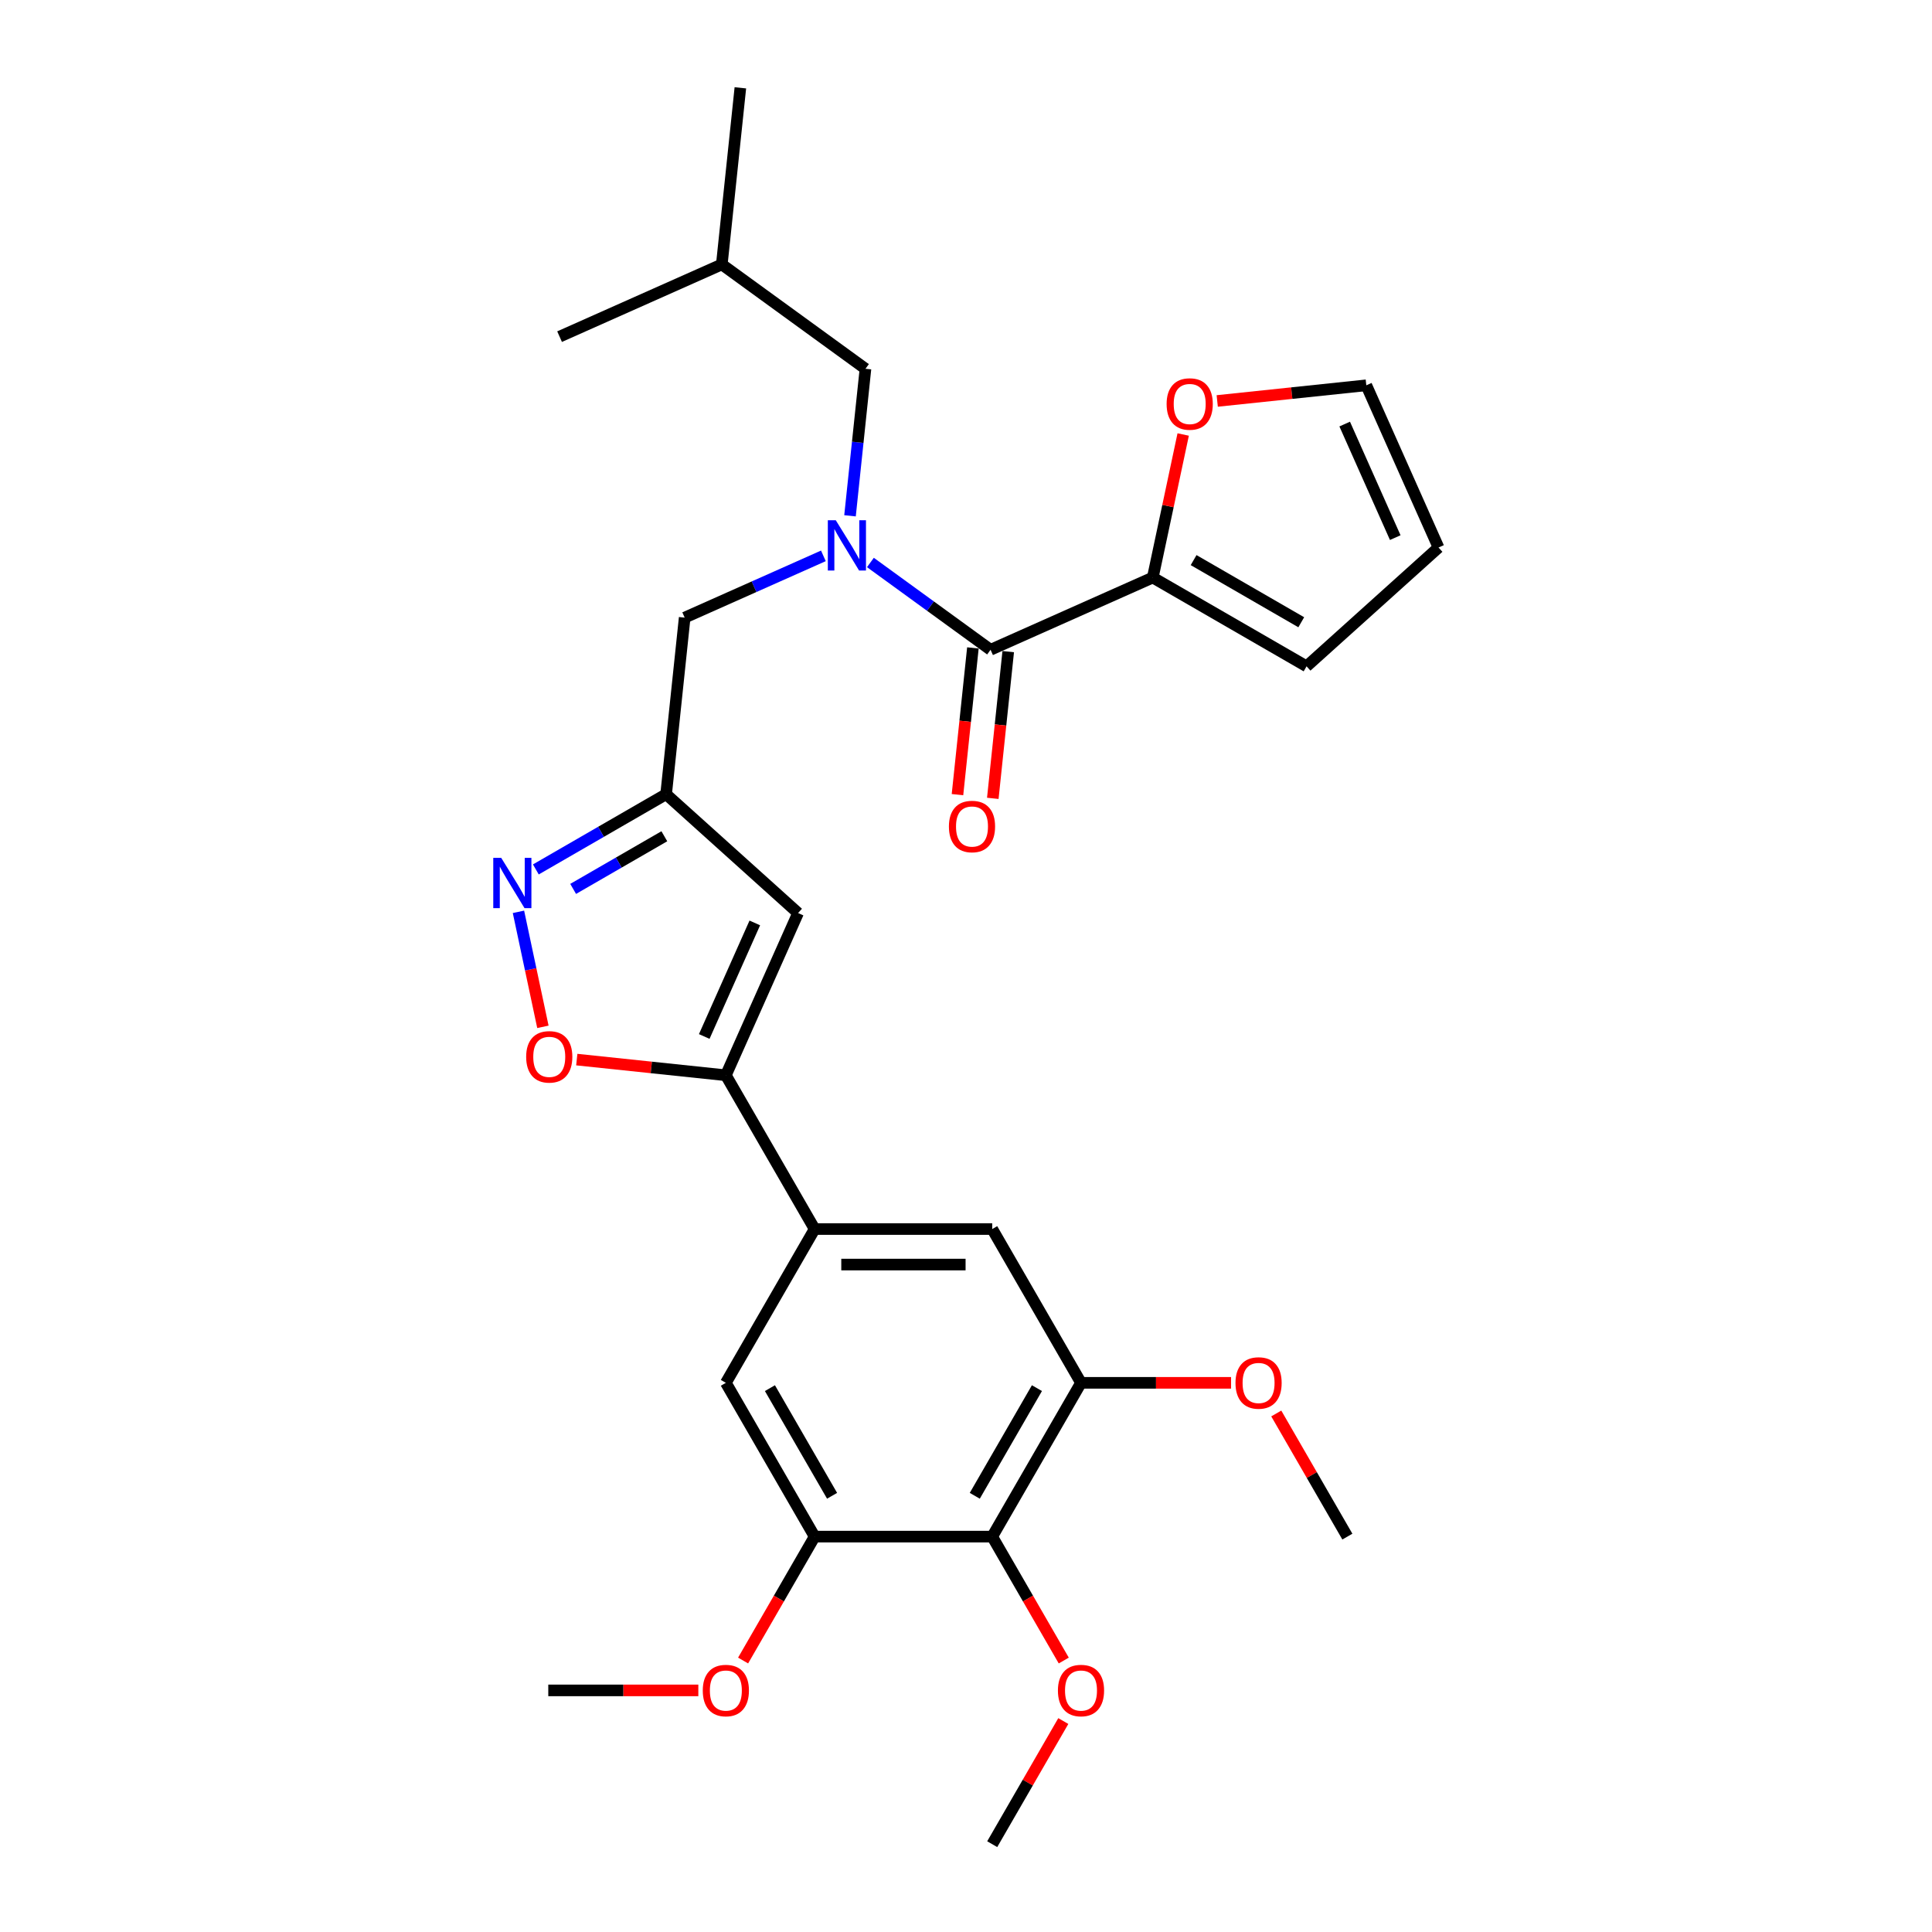 <?xml version='1.0' encoding='iso-8859-1'?>
<svg version='1.1' baseProfile='full'
              xmlns='http://www.w3.org/2000/svg'
                      xmlns:rdkit='http://www.rdkit.org/xml'
                      xmlns:xlink='http://www.w3.org/1999/xlink'
                  xml:space='preserve'
width='1000px' height='1000px' viewBox='0 0 1000 1000'>
<!-- END OF HEADER -->
<rect style='opacity:1.0;fill:#FFFFFF;stroke:none' width='1000' height='1000' x='0' y='0'> </rect>
<path class='bond-0' d='M 596.678,298.936 L 604.547,261.917' style='fill:none;fill-rule:evenodd;stroke:#000000;stroke-width:6px;stroke-linecap:butt;stroke-linejoin:miter;stroke-opacity:1' />
<path class='bond-0' d='M 604.547,261.917 L 612.416,224.897' style='fill:none;fill-rule:evenodd;stroke:#FF0000;stroke-width:6px;stroke-linecap:butt;stroke-linejoin:miter;stroke-opacity:1' />
<path class='bond-1' d='M 596.678,298.936 L 676.277,344.892' style='fill:none;fill-rule:evenodd;stroke:#000000;stroke-width:6px;stroke-linecap:butt;stroke-linejoin:miter;stroke-opacity:1' />
<path class='bond-1' d='M 617.809,289.91 L 673.528,322.079' style='fill:none;fill-rule:evenodd;stroke:#000000;stroke-width:6px;stroke-linecap:butt;stroke-linejoin:miter;stroke-opacity:1' />
<path class='bond-2' d='M 596.678,298.936 L 512.713,336.32' style='fill:none;fill-rule:evenodd;stroke:#000000;stroke-width:6px;stroke-linecap:butt;stroke-linejoin:miter;stroke-opacity:1' />
<path class='bond-3' d='M 426.185,287.714 L 390.287,303.697' style='fill:none;fill-rule:evenodd;stroke:#0000FF;stroke-width:6px;stroke-linecap:butt;stroke-linejoin:miter;stroke-opacity:1' />
<path class='bond-3' d='M 390.287,303.697 L 354.389,319.68' style='fill:none;fill-rule:evenodd;stroke:#000000;stroke-width:6px;stroke-linecap:butt;stroke-linejoin:miter;stroke-opacity:1' />
<path class='bond-4' d='M 450.524,291.137 L 481.618,313.729' style='fill:none;fill-rule:evenodd;stroke:#0000FF;stroke-width:6px;stroke-linecap:butt;stroke-linejoin:miter;stroke-opacity:1' />
<path class='bond-4' d='M 481.618,313.729 L 512.713,336.32' style='fill:none;fill-rule:evenodd;stroke:#000000;stroke-width:6px;stroke-linecap:butt;stroke-linejoin:miter;stroke-opacity:1' />
<path class='bond-5' d='M 439.964,266.983 L 443.963,228.935' style='fill:none;fill-rule:evenodd;stroke:#0000FF;stroke-width:6px;stroke-linecap:butt;stroke-linejoin:miter;stroke-opacity:1' />
<path class='bond-5' d='M 443.963,228.935 L 447.962,190.887' style='fill:none;fill-rule:evenodd;stroke:#000000;stroke-width:6px;stroke-linecap:butt;stroke-linejoin:miter;stroke-opacity:1' />
<path class='bond-6' d='M 503.572,335.36 L 499.581,373.334' style='fill:none;fill-rule:evenodd;stroke:#000000;stroke-width:6px;stroke-linecap:butt;stroke-linejoin:miter;stroke-opacity:1' />
<path class='bond-6' d='M 499.581,373.334 L 495.589,411.308' style='fill:none;fill-rule:evenodd;stroke:#FF0000;stroke-width:6px;stroke-linecap:butt;stroke-linejoin:miter;stroke-opacity:1' />
<path class='bond-6' d='M 521.854,337.281 L 517.862,375.256' style='fill:none;fill-rule:evenodd;stroke:#000000;stroke-width:6px;stroke-linecap:butt;stroke-linejoin:miter;stroke-opacity:1' />
<path class='bond-6' d='M 517.862,375.256 L 513.871,413.23' style='fill:none;fill-rule:evenodd;stroke:#FF0000;stroke-width:6px;stroke-linecap:butt;stroke-linejoin:miter;stroke-opacity:1' />
<path class='bond-7' d='M 630.034,207.536 L 668.615,203.481' style='fill:none;fill-rule:evenodd;stroke:#FF0000;stroke-width:6px;stroke-linecap:butt;stroke-linejoin:miter;stroke-opacity:1' />
<path class='bond-7' d='M 668.615,203.481 L 707.196,199.426' style='fill:none;fill-rule:evenodd;stroke:#000000;stroke-width:6px;stroke-linecap:butt;stroke-linejoin:miter;stroke-opacity:1' />
<path class='bond-8' d='M 676.277,344.892 L 744.58,283.391' style='fill:none;fill-rule:evenodd;stroke:#000000;stroke-width:6px;stroke-linecap:butt;stroke-linejoin:miter;stroke-opacity:1' />
<path class='bond-9' d='M 447.962,190.887 L 373.604,136.863' style='fill:none;fill-rule:evenodd;stroke:#000000;stroke-width:6px;stroke-linecap:butt;stroke-linejoin:miter;stroke-opacity:1' />
<path class='bond-10' d='M 354.389,319.68 L 344.781,411.088' style='fill:none;fill-rule:evenodd;stroke:#000000;stroke-width:6px;stroke-linecap:butt;stroke-linejoin:miter;stroke-opacity:1' />
<path class='bond-11' d='M 373.604,136.863 L 383.211,45.455' style='fill:none;fill-rule:evenodd;stroke:#000000;stroke-width:6px;stroke-linecap:butt;stroke-linejoin:miter;stroke-opacity:1' />
<path class='bond-12' d='M 373.604,136.863 L 289.638,174.247' style='fill:none;fill-rule:evenodd;stroke:#000000;stroke-width:6px;stroke-linecap:butt;stroke-linejoin:miter;stroke-opacity:1' />
<path class='bond-13' d='M 298.539,548.445 L 337.12,552.5' style='fill:none;fill-rule:evenodd;stroke:#FF0000;stroke-width:6px;stroke-linecap:butt;stroke-linejoin:miter;stroke-opacity:1' />
<path class='bond-13' d='M 337.12,552.5 L 375.701,556.555' style='fill:none;fill-rule:evenodd;stroke:#000000;stroke-width:6px;stroke-linecap:butt;stroke-linejoin:miter;stroke-opacity:1' />
<path class='bond-14' d='M 281.007,531.488 L 274.68,501.725' style='fill:none;fill-rule:evenodd;stroke:#FF0000;stroke-width:6px;stroke-linecap:butt;stroke-linejoin:miter;stroke-opacity:1' />
<path class='bond-14' d='M 274.68,501.725 L 268.354,471.962' style='fill:none;fill-rule:evenodd;stroke:#0000FF;stroke-width:6px;stroke-linecap:butt;stroke-linejoin:miter;stroke-opacity:1' />
<path class='bond-15' d='M 375.701,556.555 L 413.085,472.589' style='fill:none;fill-rule:evenodd;stroke:#000000;stroke-width:6px;stroke-linecap:butt;stroke-linejoin:miter;stroke-opacity:1' />
<path class='bond-15' d='M 364.516,536.483 L 390.684,477.707' style='fill:none;fill-rule:evenodd;stroke:#000000;stroke-width:6px;stroke-linecap:butt;stroke-linejoin:miter;stroke-opacity:1' />
<path class='bond-16' d='M 375.701,556.555 L 421.657,636.153' style='fill:none;fill-rule:evenodd;stroke:#000000;stroke-width:6px;stroke-linecap:butt;stroke-linejoin:miter;stroke-opacity:1' />
<path class='bond-17' d='M 413.085,472.589 L 344.781,411.088' style='fill:none;fill-rule:evenodd;stroke:#000000;stroke-width:6px;stroke-linecap:butt;stroke-linejoin:miter;stroke-opacity:1' />
<path class='bond-18' d='M 344.781,411.088 L 311.067,430.553' style='fill:none;fill-rule:evenodd;stroke:#000000;stroke-width:6px;stroke-linecap:butt;stroke-linejoin:miter;stroke-opacity:1' />
<path class='bond-18' d='M 311.067,430.553 L 277.352,450.018' style='fill:none;fill-rule:evenodd;stroke:#0000FF;stroke-width:6px;stroke-linecap:butt;stroke-linejoin:miter;stroke-opacity:1' />
<path class='bond-18' d='M 343.858,432.847 L 320.258,446.473' style='fill:none;fill-rule:evenodd;stroke:#000000;stroke-width:6px;stroke-linecap:butt;stroke-linejoin:miter;stroke-opacity:1' />
<path class='bond-18' d='M 320.258,446.473 L 296.658,460.098' style='fill:none;fill-rule:evenodd;stroke:#0000FF;stroke-width:6px;stroke-linecap:butt;stroke-linejoin:miter;stroke-opacity:1' />
<path class='bond-19' d='M 559.525,715.751 L 513.569,795.349' style='fill:none;fill-rule:evenodd;stroke:#000000;stroke-width:6px;stroke-linecap:butt;stroke-linejoin:miter;stroke-opacity:1' />
<path class='bond-19' d='M 536.712,718.5 L 504.543,774.218' style='fill:none;fill-rule:evenodd;stroke:#000000;stroke-width:6px;stroke-linecap:butt;stroke-linejoin:miter;stroke-opacity:1' />
<path class='bond-20' d='M 559.525,715.751 L 513.569,636.153' style='fill:none;fill-rule:evenodd;stroke:#000000;stroke-width:6px;stroke-linecap:butt;stroke-linejoin:miter;stroke-opacity:1' />
<path class='bond-21' d='M 559.525,715.751 L 598.358,715.751' style='fill:none;fill-rule:evenodd;stroke:#000000;stroke-width:6px;stroke-linecap:butt;stroke-linejoin:miter;stroke-opacity:1' />
<path class='bond-21' d='M 598.358,715.751 L 637.191,715.751' style='fill:none;fill-rule:evenodd;stroke:#FF0000;stroke-width:6px;stroke-linecap:butt;stroke-linejoin:miter;stroke-opacity:1' />
<path class='bond-22' d='M 513.569,636.153 L 421.657,636.153' style='fill:none;fill-rule:evenodd;stroke:#000000;stroke-width:6px;stroke-linecap:butt;stroke-linejoin:miter;stroke-opacity:1' />
<path class='bond-22' d='M 499.782,654.536 L 435.444,654.536' style='fill:none;fill-rule:evenodd;stroke:#000000;stroke-width:6px;stroke-linecap:butt;stroke-linejoin:miter;stroke-opacity:1' />
<path class='bond-23' d='M 421.657,636.153 L 375.701,715.751' style='fill:none;fill-rule:evenodd;stroke:#000000;stroke-width:6px;stroke-linecap:butt;stroke-linejoin:miter;stroke-opacity:1' />
<path class='bond-24' d='M 375.701,715.751 L 421.657,795.349' style='fill:none;fill-rule:evenodd;stroke:#000000;stroke-width:6px;stroke-linecap:butt;stroke-linejoin:miter;stroke-opacity:1' />
<path class='bond-24' d='M 398.514,718.5 L 430.683,774.218' style='fill:none;fill-rule:evenodd;stroke:#000000;stroke-width:6px;stroke-linecap:butt;stroke-linejoin:miter;stroke-opacity:1' />
<path class='bond-25' d='M 513.569,795.349 L 421.657,795.349' style='fill:none;fill-rule:evenodd;stroke:#000000;stroke-width:6px;stroke-linecap:butt;stroke-linejoin:miter;stroke-opacity:1' />
<path class='bond-26' d='M 513.569,795.349 L 532.084,827.419' style='fill:none;fill-rule:evenodd;stroke:#000000;stroke-width:6px;stroke-linecap:butt;stroke-linejoin:miter;stroke-opacity:1' />
<path class='bond-26' d='M 532.084,827.419 L 550.599,859.488' style='fill:none;fill-rule:evenodd;stroke:#FF0000;stroke-width:6px;stroke-linecap:butt;stroke-linejoin:miter;stroke-opacity:1' />
<path class='bond-27' d='M 421.657,795.349 L 403.142,827.419' style='fill:none;fill-rule:evenodd;stroke:#000000;stroke-width:6px;stroke-linecap:butt;stroke-linejoin:miter;stroke-opacity:1' />
<path class='bond-27' d='M 403.142,827.419 L 384.627,859.488' style='fill:none;fill-rule:evenodd;stroke:#FF0000;stroke-width:6px;stroke-linecap:butt;stroke-linejoin:miter;stroke-opacity:1' />
<path class='bond-28' d='M 361.455,874.947 L 322.622,874.947' style='fill:none;fill-rule:evenodd;stroke:#FF0000;stroke-width:6px;stroke-linecap:butt;stroke-linejoin:miter;stroke-opacity:1' />
<path class='bond-28' d='M 322.622,874.947 L 283.789,874.947' style='fill:none;fill-rule:evenodd;stroke:#000000;stroke-width:6px;stroke-linecap:butt;stroke-linejoin:miter;stroke-opacity:1' />
<path class='bond-29' d='M 550.366,890.811 L 531.968,922.678' style='fill:none;fill-rule:evenodd;stroke:#FF0000;stroke-width:6px;stroke-linecap:butt;stroke-linejoin:miter;stroke-opacity:1' />
<path class='bond-29' d='M 531.968,922.678 L 513.569,954.545' style='fill:none;fill-rule:evenodd;stroke:#000000;stroke-width:6px;stroke-linecap:butt;stroke-linejoin:miter;stroke-opacity:1' />
<path class='bond-30' d='M 660.596,731.615 L 678.995,763.482' style='fill:none;fill-rule:evenodd;stroke:#FF0000;stroke-width:6px;stroke-linecap:butt;stroke-linejoin:miter;stroke-opacity:1' />
<path class='bond-30' d='M 678.995,763.482 L 697.393,795.349' style='fill:none;fill-rule:evenodd;stroke:#000000;stroke-width:6px;stroke-linecap:butt;stroke-linejoin:miter;stroke-opacity:1' />
<path class='bond-31' d='M 707.196,199.426 L 744.58,283.391' style='fill:none;fill-rule:evenodd;stroke:#000000;stroke-width:6px;stroke-linecap:butt;stroke-linejoin:miter;stroke-opacity:1' />
<path class='bond-31' d='M 696.011,219.497 L 722.18,278.273' style='fill:none;fill-rule:evenodd;stroke:#000000;stroke-width:6px;stroke-linecap:butt;stroke-linejoin:miter;stroke-opacity:1' />
<path  class='atom-1' d='M 432.601 269.281
L 441.13 283.068
Q 441.976 284.428, 443.336 286.891
Q 444.696 289.355, 444.77 289.502
L 444.77 269.281
L 448.226 269.281
L 448.226 295.311
L 444.66 295.311
L 435.505 280.237
Q 434.439 278.472, 433.299 276.45
Q 432.196 274.428, 431.865 273.803
L 431.865 295.311
L 428.483 295.311
L 428.483 269.281
L 432.601 269.281
' fill='#0000FF'/>
<path  class='atom-3' d='M 491.157 427.802
Q 491.157 421.552, 494.245 418.06
Q 497.333 414.567, 503.105 414.567
Q 508.877 414.567, 511.966 418.06
Q 515.054 421.552, 515.054 427.802
Q 515.054 434.126, 511.929 437.729
Q 508.804 441.295, 503.105 441.295
Q 497.37 441.295, 494.245 437.729
Q 491.157 434.163, 491.157 427.802
M 503.105 438.354
Q 507.076 438.354, 509.208 435.707
Q 511.377 433.023, 511.377 427.802
Q 511.377 422.692, 509.208 420.118
Q 507.076 417.508, 503.105 417.508
Q 499.135 417.508, 496.966 420.082
Q 494.833 422.655, 494.833 427.802
Q 494.833 433.06, 496.966 435.707
Q 499.135 438.354, 503.105 438.354
' fill='#FF0000'/>
<path  class='atom-4' d='M 603.839 209.107
Q 603.839 202.856, 606.928 199.364
Q 610.016 195.871, 615.788 195.871
Q 621.56 195.871, 624.648 199.364
Q 627.737 202.856, 627.737 209.107
Q 627.737 215.43, 624.612 219.033
Q 621.487 222.599, 615.788 222.599
Q 610.053 222.599, 606.928 219.033
Q 603.839 215.467, 603.839 209.107
M 615.788 219.658
Q 619.759 219.658, 621.891 217.011
Q 624.06 214.327, 624.06 209.107
Q 624.06 203.996, 621.891 201.423
Q 619.759 198.812, 615.788 198.812
Q 611.817 198.812, 609.648 201.386
Q 607.516 203.959, 607.516 209.107
Q 607.516 214.364, 609.648 217.011
Q 611.817 219.658, 615.788 219.658
' fill='#FF0000'/>
<path  class='atom-9' d='M 272.344 547.021
Q 272.344 540.771, 275.432 537.279
Q 278.521 533.786, 284.293 533.786
Q 290.065 533.786, 293.153 537.279
Q 296.241 540.771, 296.241 547.021
Q 296.241 553.345, 293.116 556.948
Q 289.991 560.514, 284.293 560.514
Q 278.557 560.514, 275.432 556.948
Q 272.344 553.382, 272.344 547.021
M 284.293 557.573
Q 288.263 557.573, 290.396 554.926
Q 292.565 552.242, 292.565 547.021
Q 292.565 541.911, 290.396 539.337
Q 288.263 536.727, 284.293 536.727
Q 280.322 536.727, 278.153 539.301
Q 276.021 541.874, 276.021 547.021
Q 276.021 552.279, 278.153 554.926
Q 280.322 557.573, 284.293 557.573
' fill='#FF0000'/>
<path  class='atom-13' d='M 259.43 444.03
L 267.959 457.816
Q 268.805 459.177, 270.165 461.64
Q 271.525 464.103, 271.599 464.25
L 271.599 444.03
L 275.055 444.03
L 275.055 470.059
L 271.488 470.059
L 262.334 454.985
Q 261.268 453.221, 260.128 451.199
Q 259.025 449.177, 258.694 448.552
L 258.694 470.059
L 255.312 470.059
L 255.312 444.03
L 259.43 444.03
' fill='#0000FF'/>
<path  class='atom-20' d='M 363.753 875.021
Q 363.753 868.771, 366.841 865.278
Q 369.929 861.786, 375.701 861.786
Q 381.473 861.786, 384.562 865.278
Q 387.65 868.771, 387.65 875.021
Q 387.65 881.344, 384.525 884.947
Q 381.4 888.514, 375.701 888.514
Q 369.966 888.514, 366.841 884.947
Q 363.753 881.381, 363.753 875.021
M 375.701 885.572
Q 379.672 885.572, 381.804 882.925
Q 383.973 880.242, 383.973 875.021
Q 383.973 869.911, 381.804 867.337
Q 379.672 864.727, 375.701 864.727
Q 371.731 864.727, 369.561 867.3
Q 367.429 869.874, 367.429 875.021
Q 367.429 880.278, 369.561 882.925
Q 371.731 885.572, 375.701 885.572
' fill='#FF0000'/>
<path  class='atom-22' d='M 547.577 875.021
Q 547.577 868.771, 550.665 865.278
Q 553.753 861.786, 559.525 861.786
Q 565.297 861.786, 568.385 865.278
Q 571.474 868.771, 571.474 875.021
Q 571.474 881.344, 568.349 884.947
Q 565.224 888.514, 559.525 888.514
Q 553.79 888.514, 550.665 884.947
Q 547.577 881.381, 547.577 875.021
M 559.525 885.572
Q 563.496 885.572, 565.628 882.925
Q 567.797 880.242, 567.797 875.021
Q 567.797 869.911, 565.628 867.337
Q 563.496 864.727, 559.525 864.727
Q 555.554 864.727, 553.385 867.3
Q 551.253 869.874, 551.253 875.021
Q 551.253 880.278, 553.385 882.925
Q 555.554 885.572, 559.525 885.572
' fill='#FF0000'/>
<path  class='atom-24' d='M 639.488 715.825
Q 639.488 709.575, 642.577 706.082
Q 645.665 702.589, 651.437 702.589
Q 657.209 702.589, 660.297 706.082
Q 663.386 709.575, 663.386 715.825
Q 663.386 722.148, 660.261 725.751
Q 657.136 729.317, 651.437 729.317
Q 645.702 729.317, 642.577 725.751
Q 639.488 722.185, 639.488 715.825
M 651.437 726.376
Q 655.408 726.376, 657.54 723.729
Q 659.709 721.045, 659.709 715.825
Q 659.709 710.714, 657.54 708.141
Q 655.408 705.531, 651.437 705.531
Q 647.466 705.531, 645.297 708.104
Q 643.165 710.678, 643.165 715.825
Q 643.165 721.082, 645.297 723.729
Q 647.466 726.376, 651.437 726.376
' fill='#FF0000'/>
</svg>
